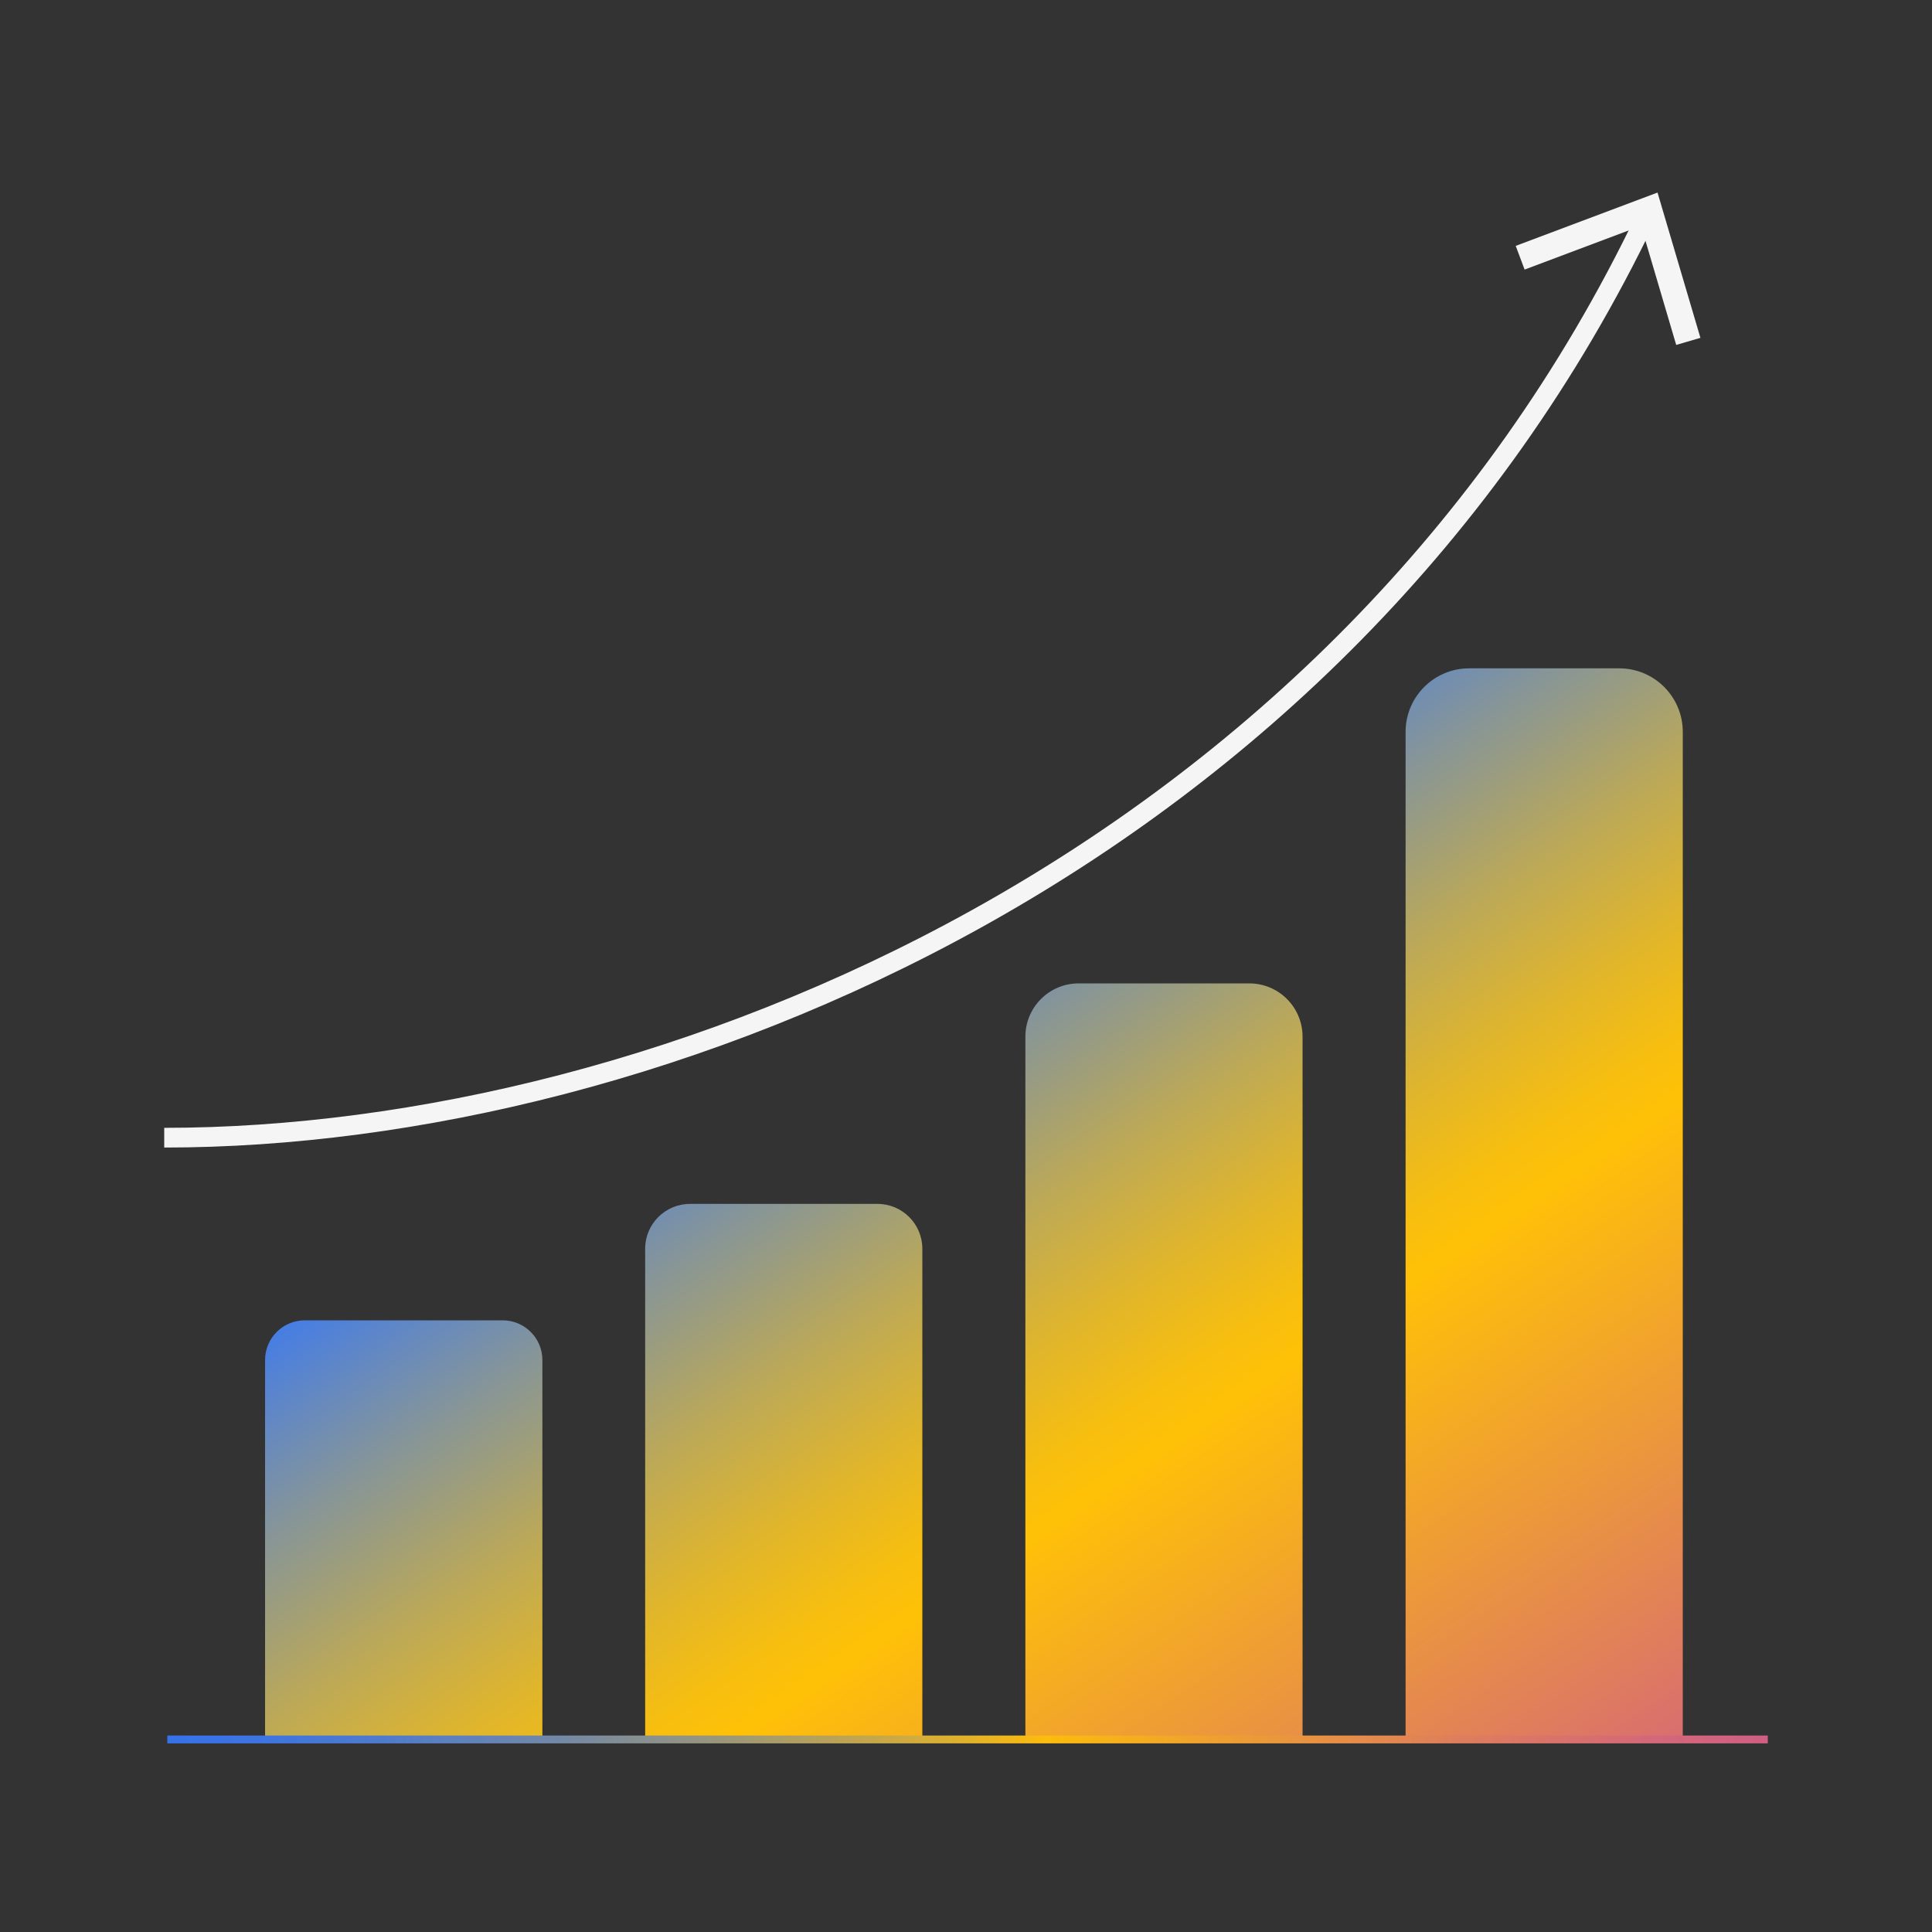 <?xml version="1.0" encoding="utf-8"?>
<!-- Generator: Adobe Illustrator 23.0.5, SVG Export Plug-In . SVG Version: 6.00 Build 0)  -->
<svg version="1.1" id="Layer_1" xmlns="http://www.w3.org/2000/svg" xmlns:xlink="http://www.w3.org/1999/xlink" x="0px" y="0px"
	 viewBox="0 0 150 150" style="enable-background:new 0 0 150 150;" xml:space="preserve">
<rect x="0" y="0" width="150" height="150" fill="#333333" stroke="none"/>
<style type="text/css">
	.st0{fill:url(#SVGID_1_);}
	.st1{fill:none;stroke:#FFFFFF;stroke-width:1.238;stroke-miterlimit:10;}
	.st2{fill:none;stroke:#F5F5F5;stroke-miterlimit:10;}
	.st3{fill:url(#SVGID_2_);}
	.st4{fill:none;stroke:#F5F5F5;stroke-width:1.571;stroke-miterlimit:10;}
	.st5{fill:none;stroke:url(#SVGID_3_);stroke-width:1.245;stroke-miterlimit:10;}
	.st6{fill:url(#SVGID_4_);}
	.st7{fill:none;stroke:#F5F5F5;stroke-width:1.53;stroke-miterlimit:10;}
	.st8{fill:url(#SVGID_5_);}
	.st9{fill:url(#SVGID_6_);}
	.st10{fill:none;stroke:url(#SVGID_7_);stroke-width:1.245;stroke-miterlimit:10;}
	.st11{fill:url(#SVGID_8_);}
	.st12{fill:none;stroke:#F5F5F5;stroke-width:1.726;stroke-miterlimit:10;}
	.st13{fill:url(#SVGID_9_);}
	.st14{fill:#F5F5F5;}
	.st15{fill:url(#SVGID_10_);}
	.st16{fill:url(#SVGID_11_);}
	.st17{fill:url(#SVGID_12_);}
	.st18{fill:url(#SVGID_13_);}
	.st19{fill:url(#SVGID_14_);}
	.st20{fill:url(#SVGID_15_);}
	.st21{fill:url(#SVGID_16_);}
	.st22{fill:url(#SVGID_17_);}
	.st23{fill:url(#SVGID_18_);}
	.st24{fill:url(#SVGID_19_);}
	.st25{fill:url(#SVGID_20_);}
	.st26{fill:url(#SVGID_21_);}
	.st27{fill:url(#SVGID_22_);}
	.st28{fill:url(#SVGID_23_);}
	.st29{fill:url(#SVGID_24_);}
	.st30{fill:url(#SVGID_25_);}
	.st31{fill:url(#SVGID_26_);}
	.st32{fill:url(#SVGID_27_);}
	.st33{fill:url(#SVGID_28_);}
	.st34{fill:url(#SVGID_29_);}
	.st35{fill:url(#SVGID_30_);}
	.st36{fill:url(#SVGID_31_);}
	.st37{fill:url(#SVGID_32_);}
	.st38{fill:url(#SVGID_33_);}
	.st39{fill:url(#SVGID_34_);}
	.st40{fill:url(#SVGID_35_);}
	.st41{fill:url(#SVGID_36_);}
	.st42{fill:url(#SVGID_37_);}
	.st43{fill:url(#SVGID_38_);}
	.st44{fill:url(#SVGID_39_);}
	.st45{fill:url(#SVGID_40_);}
	.st46{fill:url(#SVGID_41_);}
	.st47{fill:url(#SVGID_42_);}
	.st48{fill:url(#SVGID_43_);}
	.st49{fill:url(#SVGID_44_);}
	.st50{fill:url(#SVGID_45_);}
	.st51{fill:url(#SVGID_46_);}
	.st52{fill:url(#SVGID_47_);}
	.st53{fill:none;stroke:url(#SVGID_48_);stroke-width:0.609;stroke-miterlimit:10;}
</style>
<g>
	<g>
		<path class="st7" d="M12.75,88.33c38.64,0,91.12-21.46,115.04-71.45"/>
		<g>
			<polygon class="st14" points="132.02,26.23 130.14,26.78 127.41,17.53 118.37,20.93 117.68,19.09 128.69,14.95 			"/>
		</g>
	</g>
</g>
<linearGradient id="SVGID_1_" gradientUnits="userSpaceOnUse" x1="18.301" y1="100.431" x2="74.115" y2="183.036">
	<stop  offset="0" style="stop-color:#3075FF"/>
	<stop  offset="0.039" style="stop-color:#457DE6"/>
	<stop  offset="0.17" style="stop-color:#869598"/>
	<stop  offset="0.285" style="stop-color:#BAA85A"/>
	<stop  offset="0.383" style="stop-color:#DFB52D"/>
	<stop  offset="0.458" style="stop-color:#F6BE11"/>
	<stop  offset="0.502" style="stop-color:#FFC107"/>
	<stop  offset="1" style="stop-color:#D15E84"/>
</linearGradient>
<path class="st0" d="M42.1,134.8H20.58v-29.21c0-1.7,1.38-3.08,3.08-3.08h15.37c1.7,0,3.08,1.38,3.08,3.08V134.8z"/>
<linearGradient id="SVGID_2_" gradientUnits="userSpaceOnUse" x1="40.599" y1="85.365" x2="96.413" y2="167.97">
	<stop  offset="0" style="stop-color:#3075FF"/>
	<stop  offset="0.039" style="stop-color:#457DE6"/>
	<stop  offset="0.17" style="stop-color:#869598"/>
	<stop  offset="0.285" style="stop-color:#BAA85A"/>
	<stop  offset="0.383" style="stop-color:#DFB52D"/>
	<stop  offset="0.458" style="stop-color:#F6BE11"/>
	<stop  offset="0.502" style="stop-color:#FFC107"/>
	<stop  offset="1" style="stop-color:#D15E84"/>
</linearGradient>
<path class="st3" d="M71.62,134.8H50.09V96.95c0-1.92,1.56-3.48,3.48-3.48h14.56c1.92,0,3.48,1.56,3.48,3.48V134.8z"/>
<linearGradient id="SVGID_3_" gradientUnits="userSpaceOnUse" x1="64.728" y1="69.062" x2="120.542" y2="151.667">
	<stop  offset="0" style="stop-color:#3075FF"/>
	<stop  offset="0.039" style="stop-color:#457DE6"/>
	<stop  offset="0.17" style="stop-color:#869598"/>
	<stop  offset="0.285" style="stop-color:#BAA85A"/>
	<stop  offset="0.383" style="stop-color:#DFB52D"/>
	<stop  offset="0.458" style="stop-color:#F6BE11"/>
	<stop  offset="0.502" style="stop-color:#FFC107"/>
	<stop  offset="1" style="stop-color:#D15E84"/>
</linearGradient>
<path style="fill:url(#SVGID_3_);" d="M101.13,134.8H79.61V80.49c0-2.29,1.85-4.14,4.14-4.14h13.24c2.29,0,4.14,1.85,4.14,4.14
	V134.8z"/>
<linearGradient id="SVGID_4_" gradientUnits="userSpaceOnUse" x1="90.537" y1="51.623" x2="146.351" y2="134.228">
	<stop  offset="0" style="stop-color:#3075FF"/>
	<stop  offset="0.039" style="stop-color:#457DE6"/>
	<stop  offset="0.17" style="stop-color:#869598"/>
	<stop  offset="0.285" style="stop-color:#BAA85A"/>
	<stop  offset="0.383" style="stop-color:#DFB52D"/>
	<stop  offset="0.458" style="stop-color:#F6BE11"/>
	<stop  offset="0.502" style="stop-color:#FFC107"/>
	<stop  offset="1" style="stop-color:#D15E84"/>
</linearGradient>
<path class="st6" d="M130.65,134.8h-21.52V56.82c0-2.72,2.21-4.93,4.93-4.93h11.66c2.72,0,4.93,2.21,4.93,4.93V134.8z"/>
<linearGradient id="SVGID_5_" gradientUnits="userSpaceOnUse" x1="12.995" y1="135.049" x2="137.25" y2="135.049">
	<stop  offset="0" style="stop-color:#3672E9"/>
	<stop  offset="0.053" style="stop-color:#3D74E2"/>
	<stop  offset="0.132" style="stop-color:#4F7BCE"/>
	<stop  offset="0.228" style="stop-color:#6D86AD"/>
	<stop  offset="0.335" style="stop-color:#96957F"/>
	<stop  offset="0.452" style="stop-color:#CAA945"/>
	<stop  offset="0.55" style="stop-color:#FCBB0E"/>
	<stop  offset="0.654" style="stop-color:#EFA030"/>
	<stop  offset="0.809" style="stop-color:#DE7D5D"/>
	<stop  offset="0.93" style="stop-color:#D46779"/>
	<stop  offset="1" style="stop-color:#D05F83"/>
</linearGradient>
<line style="fill:none;stroke:url(#SVGID_5_);stroke-width:0.609;stroke-miterlimit:10;" x1="12.99" y1="135.05" x2="137.25" y2="135.05"/>
</svg>
